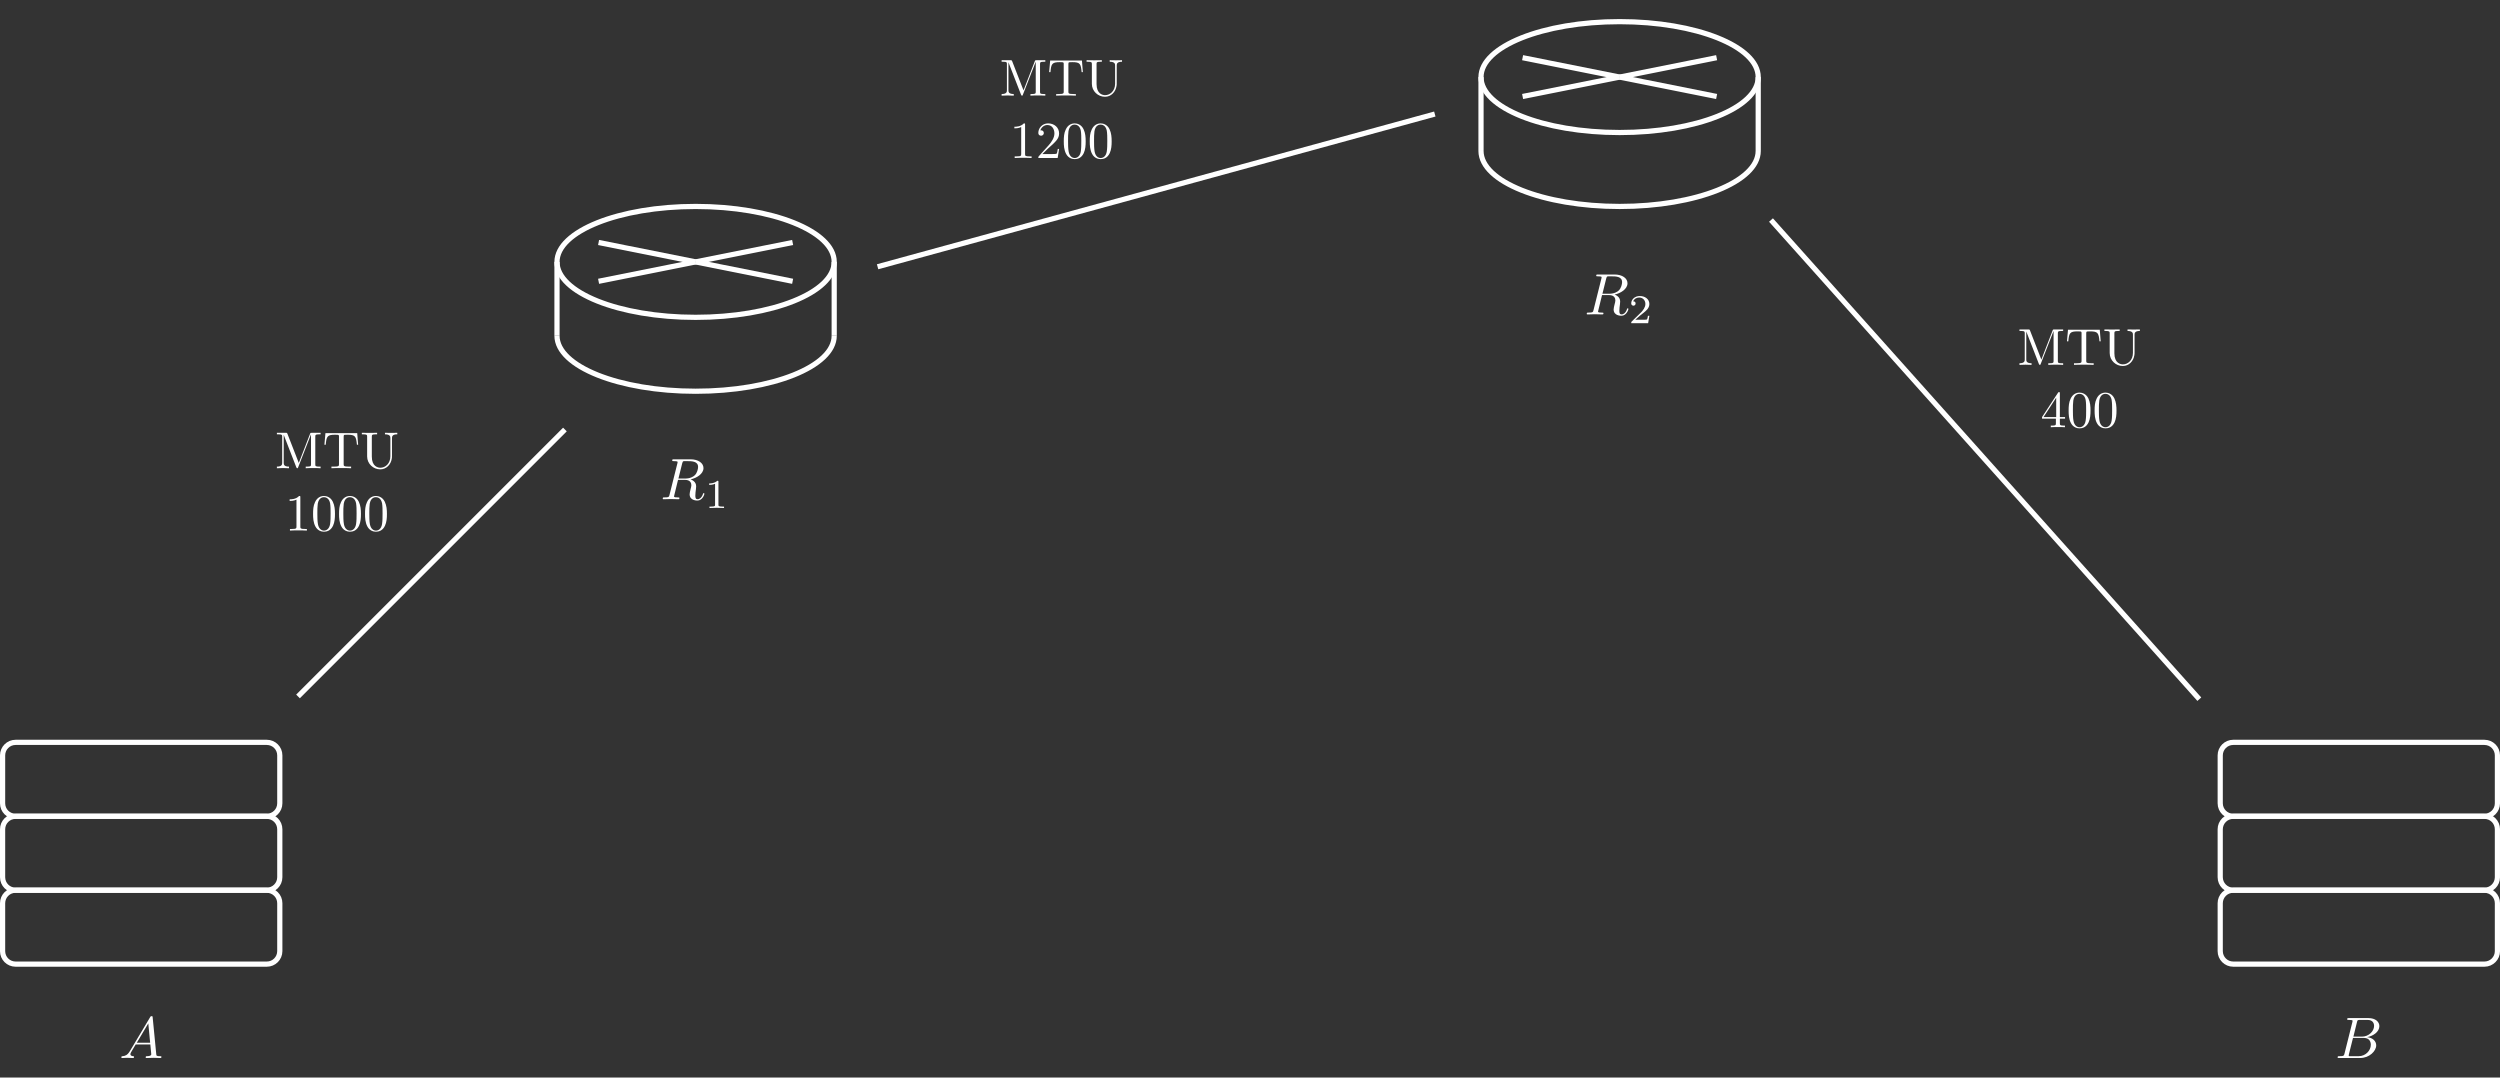 <?xml version="1.0" encoding="UTF-8"?>
<svg xmlns="http://www.w3.org/2000/svg" xmlns:xlink="http://www.w3.org/1999/xlink" width="383.474pt" height="165.278pt" viewBox="0 0 383.474 165.278" version="1.1">
<rect x="0" y="0" width="383.474" height="165.278" fill="#333333" stroke="none"/>
<defs>
<g>
<symbol overflow="visible" id="glyph0-0">
<path style="stroke:none;" d=""/>
</symbol>
<symbol overflow="visible" id="glyph0-1">
<path style="stroke:none;" d="M 1.609 -1.031 C 1.25 -0.438 0.891 -0.312 0.5 -0.281 C 0.391 -0.266 0.312 -0.266 0.312 -0.094 C 0.312 -0.047 0.359 0 0.438 0 C 0.672 0 0.953 -0.031 1.203 -0.031 C 1.5 -0.031 1.812 0 2.094 0 C 2.156 0 2.266 0 2.266 -0.172 C 2.266 -0.266 2.188 -0.281 2.125 -0.281 C 1.922 -0.297 1.703 -0.375 1.703 -0.594 C 1.703 -0.703 1.766 -0.797 1.828 -0.922 L 2.516 -2.078 L 4.766 -2.078 C 4.781 -1.891 4.906 -0.656 4.906 -0.578 C 4.906 -0.312 4.438 -0.281 4.266 -0.281 C 4.141 -0.281 4.047 -0.281 4.047 -0.094 C 4.047 0 4.156 0 4.172 0 C 4.531 0 4.922 -0.031 5.297 -0.031 C 5.516 -0.031 6.078 0 6.312 0 C 6.359 0 6.469 0 6.469 -0.172 C 6.469 -0.281 6.375 -0.281 6.266 -0.281 C 5.703 -0.281 5.703 -0.344 5.672 -0.594 L 5.125 -6.203 C 5.109 -6.391 5.109 -6.422 4.953 -6.422 C 4.812 -6.422 4.781 -6.359 4.734 -6.266 Z M 2.688 -2.344 L 4.453 -5.312 L 4.734 -2.344 Z M 2.688 -2.344 "/>
</symbol>
<symbol overflow="visible" id="glyph0-2">
<path style="stroke:none;" d="M 1.438 -0.703 C 1.344 -0.344 1.328 -0.281 0.625 -0.281 C 0.469 -0.281 0.375 -0.281 0.375 -0.094 C 0.375 0 0.453 0 0.625 0 L 3.828 0 C 5.234 0 6.297 -1.062 6.297 -1.938 C 6.297 -2.578 5.781 -3.109 4.906 -3.203 C 5.844 -3.375 6.781 -4.031 6.781 -4.891 C 6.781 -5.547 6.188 -6.125 5.109 -6.125 L 2.094 -6.125 C 1.922 -6.125 1.844 -6.125 1.844 -5.953 C 1.844 -5.844 1.922 -5.844 2.094 -5.844 C 2.109 -5.844 2.281 -5.844 2.438 -5.828 C 2.594 -5.812 2.672 -5.797 2.672 -5.688 C 2.672 -5.656 2.656 -5.625 2.641 -5.516 Z M 2.797 -3.281 L 3.344 -5.5 C 3.422 -5.828 3.438 -5.844 3.828 -5.844 L 4.984 -5.844 C 5.781 -5.844 5.969 -5.312 5.969 -4.922 C 5.969 -4.141 5.188 -3.281 4.094 -3.281 Z M 2.391 -0.281 C 2.266 -0.281 2.25 -0.281 2.188 -0.281 C 2.094 -0.297 2.078 -0.312 2.078 -0.375 C 2.078 -0.406 2.078 -0.422 2.109 -0.578 L 2.734 -3.078 L 4.438 -3.078 C 5.297 -3.078 5.469 -2.422 5.469 -2.031 C 5.469 -1.141 4.656 -0.281 3.609 -0.281 Z M 2.391 -0.281 "/>
</symbol>
<symbol overflow="visible" id="glyph0-3">
<path style="stroke:none;" d="M 3.359 -5.5 C 3.422 -5.719 3.438 -5.812 3.609 -5.844 C 3.688 -5.844 3.984 -5.844 4.156 -5.844 C 4.797 -5.844 5.797 -5.844 5.797 -4.953 C 5.797 -4.656 5.656 -4.031 5.297 -3.688 C 5.062 -3.453 4.594 -3.172 3.781 -3.172 L 2.781 -3.172 Z M 4.656 -3.047 C 5.562 -3.25 6.625 -3.875 6.625 -4.781 C 6.625 -5.547 5.828 -6.125 4.641 -6.125 L 2.094 -6.125 C 1.906 -6.125 1.828 -6.125 1.828 -5.953 C 1.828 -5.844 1.906 -5.844 2.078 -5.844 C 2.094 -5.844 2.266 -5.844 2.422 -5.828 C 2.578 -5.812 2.656 -5.797 2.656 -5.688 C 2.656 -5.656 2.656 -5.625 2.625 -5.516 L 1.422 -0.703 C 1.344 -0.344 1.312 -0.281 0.609 -0.281 C 0.453 -0.281 0.375 -0.281 0.375 -0.094 C 0.375 0 0.469 0 0.5 0 C 0.75 0 1.375 -0.031 1.625 -0.031 C 1.875 -0.031 2.516 0 2.766 0 C 2.828 0 2.938 0 2.938 -0.172 C 2.938 -0.281 2.859 -0.281 2.688 -0.281 C 2.359 -0.281 2.109 -0.281 2.109 -0.438 C 2.109 -0.5 2.125 -0.531 2.141 -0.594 L 2.719 -2.969 L 3.797 -2.969 C 4.609 -2.969 4.766 -2.469 4.766 -2.156 C 4.766 -2.016 4.703 -1.734 4.641 -1.531 C 4.578 -1.281 4.5 -0.953 4.5 -0.766 C 4.5 0.203 5.578 0.203 5.688 0.203 C 6.453 0.203 6.766 -0.703 6.766 -0.828 C 6.766 -0.938 6.672 -0.938 6.656 -0.938 C 6.578 -0.938 6.562 -0.875 6.547 -0.812 C 6.328 -0.156 5.938 0 5.734 0 C 5.438 0 5.375 -0.203 5.375 -0.547 C 5.375 -0.828 5.422 -1.281 5.469 -1.562 C 5.484 -1.688 5.5 -1.859 5.5 -1.984 C 5.5 -2.688 4.891 -2.953 4.656 -3.047 Z M 4.656 -3.047 "/>
</symbol>
<symbol overflow="visible" id="glyph1-0">
<path style="stroke:none;" d=""/>
</symbol>
<symbol overflow="visible" id="glyph1-1">
<path style="stroke:none;" d="M 2.109 -4 C 2.109 -4.172 2.094 -4.172 1.922 -4.172 C 1.516 -3.781 0.938 -3.766 0.688 -3.766 L 0.688 -3.547 C 0.828 -3.547 1.25 -3.547 1.594 -3.719 L 1.594 -0.516 C 1.594 -0.312 1.594 -0.219 0.969 -0.219 L 0.734 -0.219 L 0.734 0 C 0.844 0 1.609 -0.031 1.844 -0.031 C 2.047 -0.031 2.828 0 2.969 0 L 2.969 -0.219 L 2.734 -0.219 C 2.109 -0.219 2.109 -0.312 2.109 -0.516 Z M 2.109 -4 "/>
</symbol>
<symbol overflow="visible" id="glyph1-2">
<path style="stroke:none;" d="M 3.172 -1.141 L 2.953 -1.141 C 2.938 -1 2.875 -0.641 2.797 -0.578 C 2.75 -0.531 2.266 -0.531 2.172 -0.531 L 1.016 -0.531 C 1.672 -1.125 1.891 -1.297 2.281 -1.594 C 2.734 -1.953 3.172 -2.344 3.172 -2.953 C 3.172 -3.703 2.5 -4.172 1.703 -4.172 C 0.922 -4.172 0.391 -3.625 0.391 -3.047 C 0.391 -2.719 0.672 -2.688 0.734 -2.688 C 0.875 -2.688 1.062 -2.797 1.062 -3.031 C 1.062 -3.141 1.016 -3.359 0.688 -3.359 C 0.891 -3.812 1.312 -3.938 1.609 -3.938 C 2.234 -3.938 2.562 -3.453 2.562 -2.953 C 2.562 -2.406 2.172 -1.969 1.969 -1.734 L 0.453 -0.25 C 0.391 -0.188 0.391 -0.172 0.391 0 L 2.984 0 Z M 3.172 -1.141 "/>
</symbol>
<symbol overflow="visible" id="glyph2-0">
<path style="stroke:none;" d=""/>
</symbol>
<symbol overflow="visible" id="glyph2-1">
<path style="stroke:none;" d="M 1.922 -5.266 C 1.844 -5.438 1.828 -5.438 1.641 -5.438 L 0.297 -5.438 L 0.297 -5.203 L 0.484 -5.203 C 1.094 -5.203 1.109 -5.109 1.109 -4.828 L 1.109 -0.844 C 1.109 -0.625 1.109 -0.25 0.297 -0.25 L 0.297 0 C 0.578 -0.016 0.969 -0.031 1.234 -0.031 C 1.484 -0.031 1.875 -0.016 2.156 0 L 2.156 -0.25 C 1.344 -0.25 1.344 -0.625 1.344 -0.844 L 1.344 -5.125 L 3.266 -0.172 C 3.312 -0.078 3.344 0 3.422 0 C 3.516 0 3.531 -0.062 3.562 -0.156 L 5.531 -5.203 L 5.531 -0.625 C 5.531 -0.328 5.516 -0.25 4.906 -0.25 L 4.719 -0.25 L 4.719 0 C 5.016 -0.031 5.547 -0.031 5.859 -0.031 C 6.172 -0.031 6.703 -0.031 7 0 L 7 -0.25 L 6.812 -0.25 C 6.203 -0.25 6.188 -0.328 6.188 -0.625 L 6.188 -4.828 C 6.188 -5.109 6.203 -5.203 6.812 -5.203 L 7 -5.203 L 7 -5.438 L 5.656 -5.438 C 5.453 -5.438 5.453 -5.438 5.391 -5.297 L 3.656 -0.812 Z M 1.922 -5.266 "/>
</symbol>
<symbol overflow="visible" id="glyph2-2">
<path style="stroke:none;" d="M 5.312 -5.391 L 0.438 -5.391 L 0.281 -3.609 L 0.484 -3.609 C 0.594 -4.891 0.719 -5.141 1.922 -5.141 C 2.062 -5.141 2.266 -5.141 2.344 -5.125 C 2.516 -5.094 2.516 -5.016 2.516 -4.828 L 2.516 -0.625 C 2.516 -0.359 2.516 -0.25 1.688 -0.25 L 1.359 -0.25 L 1.359 0 C 1.688 -0.031 2.5 -0.031 2.875 -0.031 C 3.234 -0.031 4.062 -0.031 4.375 0 L 4.375 -0.25 L 4.062 -0.25 C 3.234 -0.25 3.234 -0.359 3.234 -0.625 L 3.234 -4.828 C 3.234 -4.984 3.234 -5.094 3.375 -5.125 C 3.453 -5.141 3.672 -5.141 3.828 -5.141 C 5.031 -5.141 5.141 -4.891 5.266 -3.609 L 5.453 -3.609 Z M 5.312 -5.391 "/>
</symbol>
<symbol overflow="visible" id="glyph2-3">
<path style="stroke:none;" d="M 4.641 -1.844 C 4.641 -0.703 3.859 -0.078 3.109 -0.078 C 2.734 -0.078 1.797 -0.266 1.797 -1.781 L 1.797 -4.828 C 1.797 -5.109 1.812 -5.203 2.422 -5.203 L 2.609 -5.203 L 2.609 -5.438 C 2.328 -5.422 1.75 -5.422 1.438 -5.422 C 1.141 -5.422 0.547 -5.422 0.266 -5.438 L 0.266 -5.203 L 0.453 -5.203 C 1.062 -5.203 1.078 -5.109 1.078 -4.828 L 1.078 -1.812 C 1.078 -0.688 2.016 0.172 3.094 0.172 C 4.016 0.172 4.719 -0.562 4.859 -1.469 C 4.891 -1.641 4.891 -1.703 4.891 -2.031 L 4.891 -4.578 C 4.891 -4.844 4.891 -5.203 5.703 -5.203 L 5.703 -5.438 C 5.422 -5.438 5.031 -5.422 4.766 -5.422 C 4.484 -5.422 4.109 -5.438 3.812 -5.438 L 3.812 -5.203 C 4.641 -5.203 4.641 -4.828 4.641 -4.609 Z M 4.641 -1.844 "/>
</symbol>
<symbol overflow="visible" id="glyph2-4">
<path style="stroke:none;" d="M 2.344 -5.094 C 2.344 -5.297 2.344 -5.312 2.156 -5.312 C 1.672 -4.797 0.969 -4.797 0.703 -4.797 L 0.703 -4.547 C 0.875 -4.547 1.344 -4.547 1.75 -4.75 L 1.75 -0.625 C 1.75 -0.344 1.734 -0.25 1.016 -0.25 L 0.75 -0.25 L 0.75 0 C 1.031 -0.031 1.734 -0.031 2.047 -0.031 C 2.359 -0.031 3.062 -0.031 3.344 0 L 3.344 -0.25 L 3.078 -0.25 C 2.359 -0.25 2.344 -0.328 2.344 -0.625 Z M 2.344 -5.094 "/>
</symbol>
<symbol overflow="visible" id="glyph2-5">
<path style="stroke:none;" d="M 3.672 -2.547 C 3.672 -3.188 3.625 -3.828 3.344 -4.422 C 2.984 -5.172 2.328 -5.312 1.984 -5.312 C 1.516 -5.312 0.938 -5.094 0.609 -4.359 C 0.344 -3.812 0.312 -3.188 0.312 -2.547 C 0.312 -1.953 0.344 -1.234 0.672 -0.625 C 1.016 0.016 1.594 0.172 1.984 0.172 C 2.422 0.172 3.016 0.016 3.375 -0.75 C 3.625 -1.297 3.672 -1.922 3.672 -2.547 Z M 1.984 0 C 1.672 0 1.203 -0.203 1.062 -0.969 C 0.969 -1.438 0.969 -2.172 0.969 -2.641 C 0.969 -3.156 0.969 -3.688 1.031 -4.109 C 1.188 -5.062 1.781 -5.125 1.984 -5.125 C 2.25 -5.125 2.766 -4.984 2.922 -4.203 C 3 -3.75 3 -3.141 3 -2.641 C 3 -2.047 3 -1.5 2.922 -1 C 2.797 -0.234 2.344 0 1.984 0 Z M 1.984 0 "/>
</symbol>
<symbol overflow="visible" id="glyph2-6">
<path style="stroke:none;" d="M 1.016 -0.609 L 1.859 -1.438 C 3.094 -2.531 3.578 -2.969 3.578 -3.766 C 3.578 -4.672 2.859 -5.312 1.891 -5.312 C 0.984 -5.312 0.391 -4.578 0.391 -3.859 C 0.391 -3.422 0.797 -3.422 0.828 -3.422 C 0.953 -3.422 1.234 -3.516 1.234 -3.844 C 1.234 -4.047 1.094 -4.25 0.812 -4.25 C 0.75 -4.25 0.734 -4.25 0.703 -4.25 C 0.891 -4.766 1.328 -5.062 1.781 -5.062 C 2.516 -5.062 2.859 -4.422 2.859 -3.766 C 2.859 -3.125 2.453 -2.5 2.016 -2 L 0.484 -0.297 C 0.391 -0.203 0.391 -0.188 0.391 0 L 3.359 0 L 3.578 -1.391 L 3.375 -1.391 C 3.344 -1.141 3.281 -0.797 3.203 -0.672 C 3.141 -0.609 2.625 -0.609 2.453 -0.609 Z M 1.016 -0.609 "/>
</symbol>
<symbol overflow="visible" id="glyph2-7">
<path style="stroke:none;" d="M 2.344 -1.312 L 2.344 -0.625 C 2.344 -0.328 2.328 -0.25 1.734 -0.25 L 1.562 -0.25 L 1.562 0 C 1.891 -0.031 2.312 -0.031 2.641 -0.031 C 2.984 -0.031 3.406 -0.031 3.734 0 L 3.734 -0.25 L 3.562 -0.25 C 2.969 -0.25 2.953 -0.328 2.953 -0.625 L 2.953 -1.312 L 3.75 -1.312 L 3.75 -1.562 L 2.953 -1.562 L 2.953 -5.188 C 2.953 -5.344 2.953 -5.391 2.828 -5.391 C 2.75 -5.391 2.734 -5.391 2.672 -5.297 L 0.219 -1.562 L 0.219 -1.312 Z M 2.391 -1.562 L 0.453 -1.562 L 2.391 -4.531 Z M 2.391 -1.562 "/>
</symbol>
</g>
<clipPath id="clip1">
  <path d="M 329 113 L 383.473 113 L 383.473 148 L 329 148 Z M 329 113 "/>
</clipPath>
<clipPath id="clip2">
  <path d="M 329 102 L 383.473 102 L 383.473 137 L 329 137 Z M 329 102 "/>
</clipPath>
<clipPath id="clip3">
  <path d="M 329 125 L 383.473 125 L 383.473 160 L 329 160 Z M 329 125 "/>
</clipPath>
</defs>
<g id="surface1">
<path style="fill:none;stroke-width:0.797;stroke-linecap:butt;stroke-linejoin:miter;stroke:rgb(100%,100%,100%);stroke-opacity:1;stroke-miterlimit:10;" d="M -21.26 -3.679 L -21.26 3.677 C -21.26 4.778 -20.369 5.669 -19.267 5.669 L 19.268 5.669 C 20.369 5.669 21.26 4.778 21.26 3.677 L 21.26 -3.679 C 21.26 -4.776 20.369 -5.671 19.268 -5.671 L -19.267 -5.671 C -20.369 -5.671 -21.26 -4.776 -21.26 -3.679 Z M -21.26 -3.679 " transform="matrix(1,0,0,-1,21.658,130.88)"/>
<path style="fill:none;stroke-width:0.797;stroke-linecap:butt;stroke-linejoin:miter;stroke:rgb(100%,100%,100%);stroke-opacity:1;stroke-miterlimit:10;" d="M -21.26 7.661 L -21.26 15.017 C -21.26 16.114 -20.369 17.009 -19.267 17.009 L 19.268 17.009 C 20.369 17.009 21.26 16.114 21.26 15.017 L 21.26 7.661 C 21.26 6.56 20.369 5.669 19.268 5.669 L -19.267 5.669 C -20.369 5.669 -21.26 6.56 -21.26 7.661 Z M -21.26 7.661 " transform="matrix(1,0,0,-1,21.658,130.88)"/>
<path style="fill:none;stroke-width:0.797;stroke-linecap:butt;stroke-linejoin:miter;stroke:rgb(100%,100%,100%);stroke-opacity:1;stroke-miterlimit:10;" d="M -21.26 -7.663 L -21.26 -15.015 C -21.26 -16.116 -20.369 -17.007 -19.267 -17.007 L 19.268 -17.007 C 20.369 -17.007 21.26 -16.116 21.26 -15.015 L 21.26 -7.663 C 21.26 -6.561 20.369 -5.671 19.268 -5.671 L -19.267 -5.671 C -20.369 -5.671 -21.26 -6.561 -21.26 -7.663 Z M -21.26 -7.663 " transform="matrix(1,0,0,-1,21.658,130.88)"/>
<g style="fill:rgb(100%,100%,100%);fill-opacity:1;">
  <use xlink:href="#glyph0-1" x="18.296" y="162.29"/>
</g>
<g clip-path="url(#clip1)" clip-rule="nonzero">
<path style="fill:none;stroke-width:0.797;stroke-linecap:butt;stroke-linejoin:miter;stroke:rgb(100%,100%,100%);stroke-opacity:1;stroke-miterlimit:10;" d="M 318.901 -3.679 L 318.901 3.677 C 318.901 4.778 319.795 5.669 320.893 5.669 L 359.428 5.669 C 360.529 5.669 361.42 4.778 361.42 3.677 L 361.42 -3.679 C 361.42 -4.776 360.529 -5.671 359.428 -5.671 L 320.893 -5.671 C 319.795 -5.671 318.901 -4.776 318.901 -3.679 Z M 318.901 -3.679 " transform="matrix(1,0,0,-1,21.658,130.88)"/>
</g>
<g clip-path="url(#clip2)" clip-rule="nonzero">
<path style="fill:none;stroke-width:0.797;stroke-linecap:butt;stroke-linejoin:miter;stroke:rgb(100%,100%,100%);stroke-opacity:1;stroke-miterlimit:10;" d="M 318.901 7.661 L 318.901 15.017 C 318.901 16.114 319.795 17.009 320.893 17.009 L 359.428 17.009 C 360.529 17.009 361.42 16.114 361.42 15.017 L 361.42 7.661 C 361.42 6.56 360.529 5.669 359.428 5.669 L 320.893 5.669 C 319.795 5.669 318.901 6.56 318.901 7.661 Z M 318.901 7.661 " transform="matrix(1,0,0,-1,21.658,130.88)"/>
</g>
<g clip-path="url(#clip3)" clip-rule="nonzero">
<path style="fill:none;stroke-width:0.797;stroke-linecap:butt;stroke-linejoin:miter;stroke:rgb(100%,100%,100%);stroke-opacity:1;stroke-miterlimit:10;" d="M 318.901 -7.663 L 318.901 -15.015 C 318.901 -16.116 319.795 -17.007 320.893 -17.007 L 359.428 -17.007 C 360.529 -17.007 361.42 -16.116 361.42 -15.015 L 361.42 -7.663 C 361.42 -6.561 360.529 -5.671 359.428 -5.671 L 320.893 -5.671 C 319.795 -5.671 318.901 -6.561 318.901 -7.663 Z M 318.901 -7.663 " transform="matrix(1,0,0,-1,21.658,130.88)"/>
</g>
<g style="fill:rgb(100%,100%,100%);fill-opacity:1;">
  <use xlink:href="#glyph0-2" x="358.19" y="162.29"/>
</g>
<path style="fill:none;stroke-width:0.797;stroke-linecap:butt;stroke-linejoin:miter;stroke:rgb(100%,100%,100%);stroke-opacity:1;stroke-miterlimit:10;" d="M 106.299 90.708 C 106.299 95.407 96.783 99.212 85.041 99.212 C 73.299 99.212 63.779 95.407 63.779 90.708 C 63.779 86.013 73.299 82.204 85.041 82.204 C 96.783 82.204 106.299 86.013 106.299 90.708 Z M 106.299 90.708 " transform="matrix(1,0,0,-1,21.658,130.88)"/>
<path style="fill:none;stroke-width:0.797;stroke-linecap:butt;stroke-linejoin:miter;stroke:rgb(100%,100%,100%);stroke-opacity:1;stroke-miterlimit:10;" d="M 85.041 90.708 L 99.924 93.685 " transform="matrix(1,0,0,-1,21.658,130.88)"/>
<path style="fill:none;stroke-width:0.797;stroke-linecap:butt;stroke-linejoin:miter;stroke:rgb(100%,100%,100%);stroke-opacity:1;stroke-miterlimit:10;" d="M 85.041 90.708 L 99.924 87.732 " transform="matrix(1,0,0,-1,21.658,130.88)"/>
<path style="fill:none;stroke-width:0.797;stroke-linecap:butt;stroke-linejoin:miter;stroke:rgb(100%,100%,100%);stroke-opacity:1;stroke-miterlimit:10;" d="M 85.041 90.708 L 70.158 93.685 " transform="matrix(1,0,0,-1,21.658,130.88)"/>
<path style="fill:none;stroke-width:0.797;stroke-linecap:butt;stroke-linejoin:miter;stroke:rgb(100%,100%,100%);stroke-opacity:1;stroke-miterlimit:10;" d="M 85.041 90.708 L 70.158 87.732 " transform="matrix(1,0,0,-1,21.658,130.88)"/>
<path style="fill:none;stroke-width:0.797;stroke-linecap:butt;stroke-linejoin:miter;stroke:rgb(100%,100%,100%);stroke-opacity:1;stroke-miterlimit:10;" d="M 106.299 79.372 C 106.299 74.673 96.783 70.868 85.041 70.868 C 73.299 70.868 63.779 74.673 63.779 79.372 " transform="matrix(1,0,0,-1,21.658,130.88)"/>
<path style="fill:none;stroke-width:0.797;stroke-linecap:butt;stroke-linejoin:miter;stroke:rgb(100%,100%,100%);stroke-opacity:1;stroke-miterlimit:10;" d="M 63.779 79.372 L 63.779 90.708 " transform="matrix(1,0,0,-1,21.658,130.88)"/>
<path style="fill:none;stroke-width:0.797;stroke-linecap:butt;stroke-linejoin:miter;stroke:rgb(100%,100%,100%);stroke-opacity:1;stroke-miterlimit:10;" d="M 106.299 79.372 L 106.299 90.708 " transform="matrix(1,0,0,-1,21.658,130.88)"/>
<g style="fill:rgb(100%,100%,100%);fill-opacity:1;">
  <use xlink:href="#glyph0-3" x="101.282" y="76.578"/>
</g>
<g style="fill:rgb(100%,100%,100%);fill-opacity:1;">
  <use xlink:href="#glyph1-1" x="108.091" y="77.923"/>
</g>
<path style="fill:none;stroke-width:0.797;stroke-linecap:butt;stroke-linejoin:miter;stroke:rgb(100%,100%,100%);stroke-opacity:1;stroke-miterlimit:10;" d="M 248.033 119.056 C 248.033 123.755 238.518 127.56 226.776 127.56 C 215.033 127.56 205.514 123.755 205.514 119.056 C 205.514 114.36 215.033 110.552 226.776 110.552 C 238.518 110.552 248.033 114.36 248.033 119.056 Z M 248.033 119.056 " transform="matrix(1,0,0,-1,21.658,130.88)"/>
<path style="fill:none;stroke-width:0.797;stroke-linecap:butt;stroke-linejoin:miter;stroke:rgb(100%,100%,100%);stroke-opacity:1;stroke-miterlimit:10;" d="M 226.776 119.056 L 241.655 122.032 " transform="matrix(1,0,0,-1,21.658,130.88)"/>
<path style="fill:none;stroke-width:0.797;stroke-linecap:butt;stroke-linejoin:miter;stroke:rgb(100%,100%,100%);stroke-opacity:1;stroke-miterlimit:10;" d="M 226.776 119.056 L 241.655 116.079 " transform="matrix(1,0,0,-1,21.658,130.88)"/>
<path style="fill:none;stroke-width:0.797;stroke-linecap:butt;stroke-linejoin:miter;stroke:rgb(100%,100%,100%);stroke-opacity:1;stroke-miterlimit:10;" d="M 226.776 119.056 L 211.893 122.032 " transform="matrix(1,0,0,-1,21.658,130.88)"/>
<path style="fill:none;stroke-width:0.797;stroke-linecap:butt;stroke-linejoin:miter;stroke:rgb(100%,100%,100%);stroke-opacity:1;stroke-miterlimit:10;" d="M 226.776 119.056 L 211.893 116.079 " transform="matrix(1,0,0,-1,21.658,130.88)"/>
<path style="fill:none;stroke-width:0.797;stroke-linecap:butt;stroke-linejoin:miter;stroke:rgb(100%,100%,100%);stroke-opacity:1;stroke-miterlimit:10;" d="M 248.033 107.72 C 248.033 103.021 238.518 99.212 226.776 99.212 C 215.033 99.212 205.514 103.021 205.514 107.72 " transform="matrix(1,0,0,-1,21.658,130.88)"/>
<path style="fill:none;stroke-width:0.797;stroke-linecap:butt;stroke-linejoin:miter;stroke:rgb(100%,100%,100%);stroke-opacity:1;stroke-miterlimit:10;" d="M 205.514 107.72 L 205.514 119.056 " transform="matrix(1,0,0,-1,21.658,130.88)"/>
<path style="fill:none;stroke-width:0.797;stroke-linecap:butt;stroke-linejoin:miter;stroke:rgb(100%,100%,100%);stroke-opacity:1;stroke-miterlimit:10;" d="M 248.033 107.72 L 248.033 119.056 " transform="matrix(1,0,0,-1,21.658,130.88)"/>
<g style="fill:rgb(100%,100%,100%);fill-opacity:1;">
  <use xlink:href="#glyph0-3" x="243.015" y="48.231"/>
</g>
<g style="fill:rgb(100%,100%,100%);fill-opacity:1;">
  <use xlink:href="#glyph1-2" x="249.823" y="49.577"/>
</g>
<path style="fill:none;stroke-width:0.797;stroke-linecap:butt;stroke-linejoin:miter;stroke:rgb(100%,100%,100%);stroke-opacity:1;stroke-miterlimit:10;" d="M 24.053 24.052 L 64.994 64.997 " transform="matrix(1,0,0,-1,21.658,130.88)"/>
<g style="fill:rgb(100%,100%,100%);fill-opacity:1;">
  <use xlink:href="#glyph2-1" x="42.175" y="71.824"/>
  <use xlink:href="#glyph2-2" x="49.481" y="71.824"/>
  <use xlink:href="#glyph2-3" x="55.237" y="71.824"/>
</g>
<g style="fill:rgb(100%,100%,100%);fill-opacity:1;">
  <use xlink:href="#glyph2-4" x="43.725" y="81.388"/>
  <use xlink:href="#glyph2-5" x="47.71" y="81.388"/>
  <use xlink:href="#glyph2-5" x="51.695" y="81.388"/>
  <use xlink:href="#glyph2-5" x="55.68" y="81.388"/>
</g>
<path style="fill:none;stroke-width:0.797;stroke-linecap:butt;stroke-linejoin:miter;stroke:rgb(100%,100%,100%);stroke-opacity:1;stroke-miterlimit:10;" d="M 112.955 89.962 L 198.428 113.388 " transform="matrix(1,0,0,-1,21.658,130.88)"/>
<g style="fill:rgb(100%,100%,100%);fill-opacity:1;">
  <use xlink:href="#glyph2-1" x="153.341" y="14.674"/>
  <use xlink:href="#glyph2-2" x="160.647" y="14.674"/>
  <use xlink:href="#glyph2-3" x="166.403" y="14.674"/>
</g>
<g style="fill:rgb(100%,100%,100%);fill-opacity:1;">
  <use xlink:href="#glyph2-4" x="154.891" y="24.238"/>
  <use xlink:href="#glyph2-6" x="158.876" y="24.238"/>
  <use xlink:href="#glyph2-5" x="162.861" y="24.238"/>
  <use xlink:href="#glyph2-5" x="166.846" y="24.238"/>
</g>
<path style="fill:none;stroke-width:0.797;stroke-linecap:butt;stroke-linejoin:miter;stroke:rgb(100%,100%,100%);stroke-opacity:1;stroke-miterlimit:10;" d="M 249.994 97.13 L 315.694 23.63 " transform="matrix(1,0,0,-1,21.658,130.88)"/>
<g style="fill:rgb(100%,100%,100%);fill-opacity:1;">
  <use xlink:href="#glyph2-1" x="309.466" y="55.97"/>
  <use xlink:href="#glyph2-2" x="316.772" y="55.97"/>
  <use xlink:href="#glyph2-3" x="322.528" y="55.97"/>
</g>
<g style="fill:rgb(100%,100%,100%);fill-opacity:1;">
  <use xlink:href="#glyph2-7" x="313.008" y="65.534"/>
  <use xlink:href="#glyph2-5" x="316.993" y="65.534"/>
  <use xlink:href="#glyph2-5" x="320.978" y="65.534"/>
</g>
</g>
</svg>
